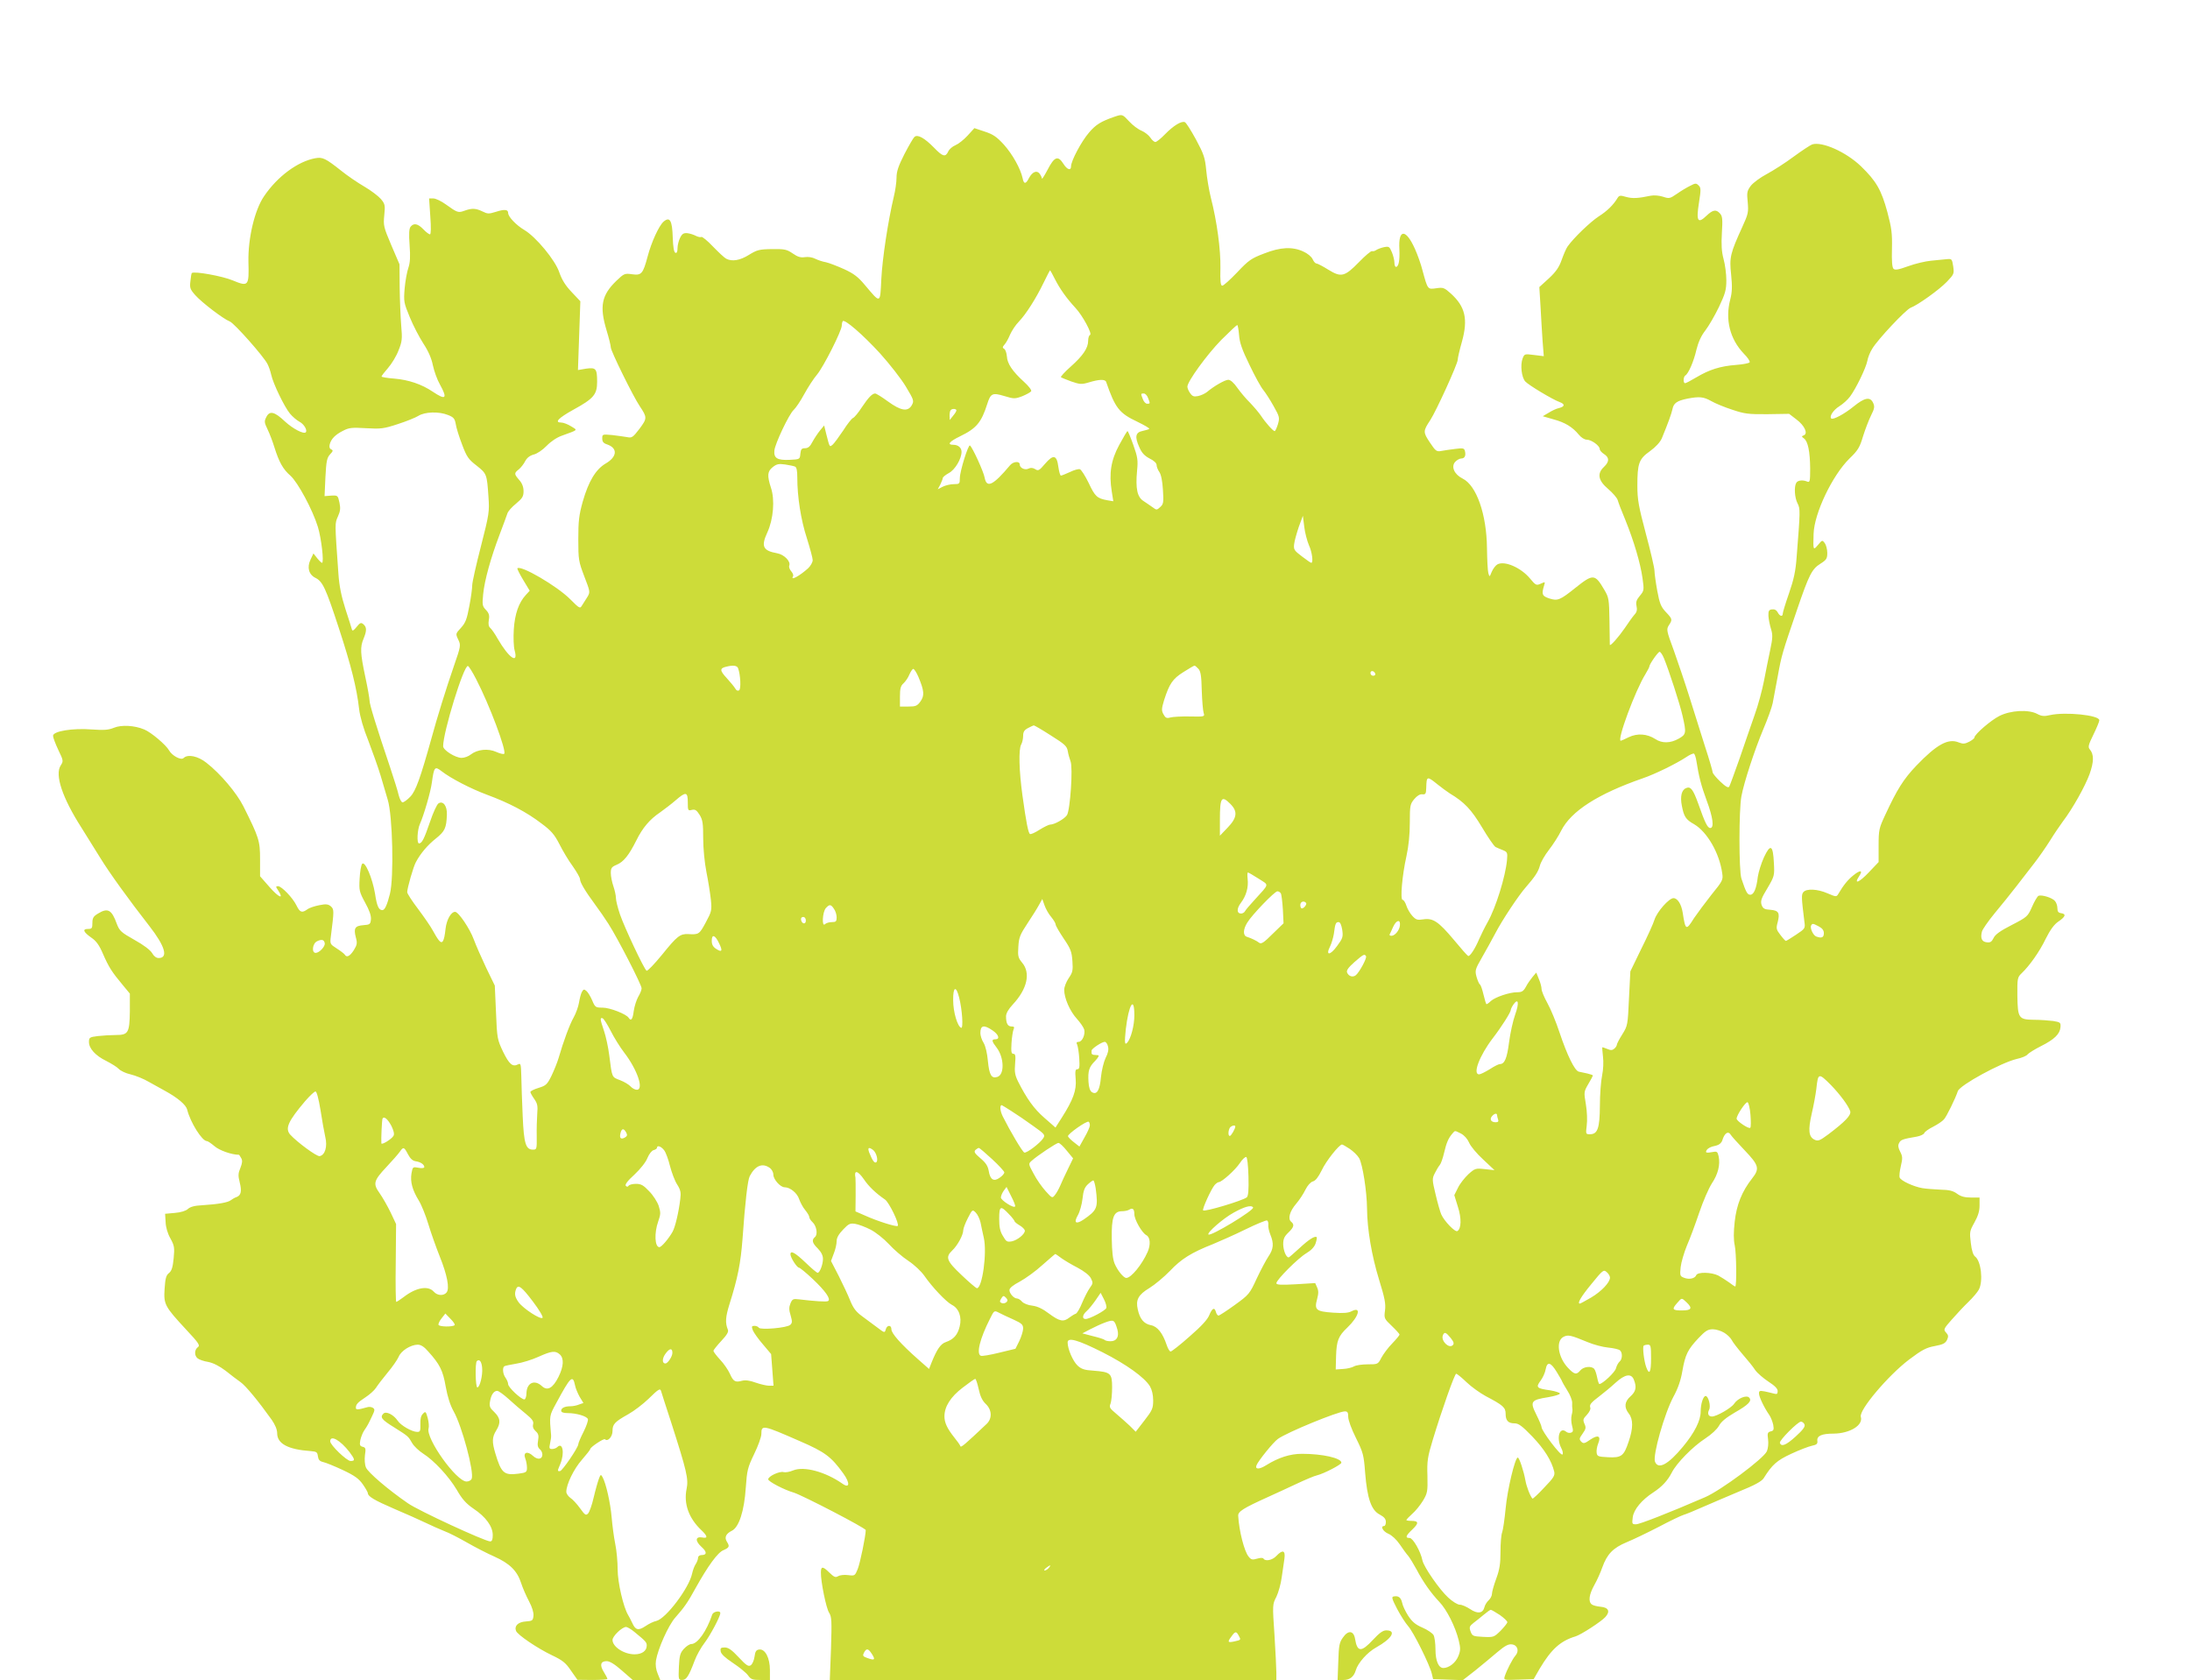 <?xml version="1.0" standalone="no"?>
<!DOCTYPE svg PUBLIC "-//W3C//DTD SVG 20010904//EN"
 "http://www.w3.org/TR/2001/REC-SVG-20010904/DTD/svg10.dtd">
<svg version="1.0" xmlns="http://www.w3.org/2000/svg"
 width="1280pt" height="982pt" viewBox="0 0 1280 982"
 preserveAspectRatio="xMidYMid meet">
<g transform="translate(0,982) scale(0.1,-0.1)"
fill="#cddc39" stroke="none">
<path d="M6515 9138 c-81 -28 -110 -46 -150 -93 -45 -52 -105 -166 -105 -197
0 -28 -23 -20 -45 15 -31 49 -52 42 -91 -33 -19 -36 -34 -60 -34 -54 0 5 -6
18 -13 28 -17 23 -43 12 -63 -25 -18 -36 -30 -37 -37 -1 -12 56 -59 140 -109
196 -43 47 -64 61 -113 77 l-60 20 -40 -44 c-22 -24 -54 -49 -71 -56 -17 -7
-36 -23 -42 -37 -16 -34 -32 -30 -82 22 -56 57 -96 80 -115 64 -7 -6 -33 -51
-59 -101 -35 -69 -46 -101 -46 -137 0 -26 -7 -76 -16 -112 -34 -144 -67 -362
-73 -482 -7 -146 -3 -144 -96 -34 -39 47 -65 67 -122 93 -40 18 -87 36 -105
40 -18 3 -46 12 -62 20 -17 9 -43 13 -61 10 -25 -4 -42 1 -71 21 -35 24 -47
27 -122 26 -75 -1 -88 -5 -135 -34 -53 -33 -99 -40 -133 -22 -11 6 -45 38 -77
71 -32 34 -63 59 -68 56 -5 -3 -19 0 -31 6 -13 7 -35 14 -50 16 -22 2 -31 -3
-43 -27 -8 -16 -15 -43 -15 -60 0 -21 -4 -30 -12 -28 -9 3 -14 33 -16 90 -3
100 -17 124 -54 92 -27 -24 -71 -120 -93 -204 -27 -101 -36 -111 -91 -103 -43
6 -47 4 -91 -38 -87 -84 -100 -149 -58 -289 14 -46 25 -91 25 -101 0 -21 131
-287 169 -343 44 -66 44 -71 -1 -132 -39 -51 -45 -55 -73 -49 -16 3 -56 8 -87
12 -57 5 -58 5 -58 -20 0 -19 7 -28 29 -35 63 -22 58 -73 -10 -112 -57 -34
-99 -103 -133 -222 -22 -79 -26 -114 -26 -220 0 -120 2 -130 35 -217 34 -88
35 -92 19 -119 -10 -15 -23 -37 -31 -49 -13 -22 -14 -22 -71 35 -77 77 -288
200 -308 180 -2 -3 13 -33 34 -68 l38 -63 -22 -24 c-42 -45 -65 -111 -71 -202
-3 -48 -1 -103 5 -123 23 -84 -34 -44 -99 68 -16 29 -36 57 -43 63 -10 8 -13
23 -9 47 5 27 1 40 -17 59 -21 22 -22 30 -16 92 8 81 44 211 96 348 21 55 41
110 45 122 3 13 26 39 51 59 37 31 44 42 44 73 0 24 -8 46 -25 65 -31 36 -31
40 -2 63 12 10 29 32 37 48 10 19 27 32 49 38 19 4 53 27 76 51 25 26 61 50
91 60 96 35 91 30 52 54 -19 12 -45 22 -57 22 -43 0 -18 26 70 75 119 65 139
89 139 163 0 78 -7 85 -65 77 l-47 -8 7 201 7 201 -51 54 c-37 39 -57 72 -72
115 -24 72 -137 208 -205 248 -47 28 -94 77 -94 99 0 21 -21 23 -71 7 -42 -13
-49 -13 -79 2 -39 19 -62 20 -106 4 -36 -13 -41 -11 -108 37 -26 19 -59 35
-73 35 l-25 0 7 -105 c5 -65 4 -105 -2 -105 -5 0 -23 13 -39 30 -32 33 -55 38
-74 15 -9 -11 -11 -40 -6 -108 5 -68 3 -102 -7 -132 -8 -22 -18 -77 -22 -121
-6 -77 -5 -83 30 -168 20 -49 56 -118 80 -155 29 -44 47 -86 55 -126 7 -33 25
-84 41 -112 46 -83 35 -94 -41 -43 -65 44 -142 70 -226 77 -41 3 -74 9 -74 12
0 4 17 26 38 50 21 24 49 70 61 102 21 52 23 67 16 146 -4 48 -8 149 -9 223
l-1 135 -48 112 c-45 106 -47 115 -41 175 6 59 4 66 -20 95 -15 17 -58 50 -96
72 -38 22 -100 64 -137 94 -91 72 -108 80 -151 72 -102 -19 -220 -106 -298
-221 -56 -81 -95 -248 -92 -385 4 -142 0 -146 -92 -108 -59 25 -224 55 -239
43 -2 -2 -6 -23 -8 -47 -5 -39 -2 -48 28 -82 38 -43 165 -140 202 -154 26 -10
197 -203 220 -248 8 -15 18 -44 22 -63 11 -52 78 -190 110 -228 15 -18 40 -39
55 -47 27 -14 48 -50 37 -62 -13 -12 -75 21 -120 62 -62 59 -91 66 -110 28
-13 -25 -13 -32 7 -73 12 -25 30 -72 40 -105 27 -86 50 -128 94 -166 43 -39
129 -198 160 -299 20 -65 37 -210 24 -210 -3 0 -16 12 -28 27 l-22 28 -17 -36
c-22 -46 -10 -88 29 -107 42 -21 60 -60 136 -292 72 -220 105 -351 119 -475 5
-43 25 -114 54 -185 24 -63 57 -155 72 -205 14 -49 33 -112 41 -139 29 -93 37
-456 13 -551 -16 -64 -30 -95 -44 -95 -21 0 -32 22 -43 96 -15 90 -58 192 -75
175 -6 -6 -13 -45 -15 -86 -4 -70 -2 -78 32 -141 25 -45 36 -77 34 -98 -3 -29
-6 -31 -45 -34 -49 -4 -57 -18 -43 -72 9 -33 7 -43 -12 -74 -23 -36 -42 -45
-53 -26 -4 6 -25 22 -47 36 -39 25 -40 26 -34 72 19 150 19 156 0 174 -16 13
-28 15 -67 7 -26 -5 -58 -15 -70 -24 -32 -23 -44 -19 -64 22 -21 44 -87 113
-108 113 -14 0 -14 -3 1 -25 35 -54 5 -43 -49 18 l-57 65 0 100 c0 107 -6 126
-98 310 -39 77 -133 189 -215 253 -50 40 -110 52 -134 28 -15 -15 -68 14 -85
45 -17 31 -105 106 -145 122 -56 24 -134 28 -177 10 -32 -13 -57 -15 -128 -10
-114 9 -228 -10 -228 -37 0 -10 14 -47 31 -83 30 -62 30 -65 14 -90 -36 -54 9
-189 121 -364 32 -52 82 -131 109 -175 55 -90 171 -250 288 -400 92 -118 112
-187 54 -187 -14 0 -28 11 -38 29 -11 18 -49 47 -103 77 -78 44 -87 52 -103
93 -30 84 -53 96 -110 61 -27 -16 -33 -26 -33 -55 0 -31 -3 -35 -26 -35 -34 0
-27 -18 20 -51 28 -19 46 -43 68 -95 34 -78 53 -107 114 -180 l43 -52 0 -103
c-2 -127 -9 -139 -83 -139 -28 0 -75 -3 -103 -6 -50 -6 -53 -9 -53 -35 0 -38
38 -80 102 -111 29 -15 62 -35 72 -46 10 -11 41 -26 69 -32 29 -7 77 -26 107
-44 30 -17 72 -40 92 -51 77 -42 125 -83 132 -111 18 -74 87 -184 115 -184 6
0 26 -14 45 -30 27 -24 100 -50 142 -50 2 0 8 -9 14 -20 8 -14 6 -29 -5 -57
-13 -31 -14 -45 -4 -84 13 -52 8 -76 -18 -86 -10 -3 -25 -12 -33 -18 -17 -14
-74 -24 -168 -30 -44 -2 -70 -9 -84 -22 -12 -11 -41 -20 -77 -23 l-56 -5 3
-49 c1 -30 12 -67 28 -95 23 -42 25 -53 19 -116 -5 -53 -12 -74 -27 -86 -17
-13 -22 -31 -26 -93 -6 -91 1 -103 128 -240 73 -78 81 -91 66 -101 -20 -15
-21 -49 -1 -65 8 -7 36 -17 62 -21 30 -6 65 -24 101 -51 30 -24 69 -54 88 -67
31 -22 105 -112 182 -220 20 -29 32 -57 32 -79 0 -61 64 -95 195 -104 35 -3
40 -6 43 -30 3 -21 10 -29 30 -34 15 -3 67 -24 116 -47 70 -33 94 -51 117 -84
16 -23 29 -46 29 -51 0 -19 39 -42 155 -92 66 -28 147 -64 180 -80 33 -16 83
-38 110 -49 28 -10 88 -41 135 -68 47 -27 119 -64 160 -82 89 -40 133 -83 156
-155 9 -28 30 -76 46 -106 18 -34 28 -66 26 -85 -3 -28 -6 -30 -45 -33 -45 -3
-68 -26 -57 -55 8 -23 127 -103 209 -142 63 -30 81 -44 112 -90 l38 -54 88 -1
c48 0 87 3 87 6 0 4 -9 22 -21 41 -25 40 -19 63 17 63 18 0 47 -18 89 -55 l63
-55 81 0 80 0 -15 37 c-10 24 -14 51 -10 77 11 67 72 205 113 251 52 59 72 87
118 171 73 131 130 210 164 223 34 15 37 22 19 50 -15 25 -5 46 29 63 42 20
73 115 82 253 7 101 11 117 49 196 23 47 42 100 42 117 0 55 8 53 225 -42 148
-64 183 -91 254 -189 41 -57 37 -90 -6 -59 -99 69 -224 103 -287 77 -21 -9
-46 -13 -56 -10 -23 7 -90 -24 -90 -42 0 -13 94 -62 150 -78 49 -15 420 -207
420 -219 0 -33 -33 -194 -47 -228 -16 -39 -17 -40 -56 -35 -22 3 -48 0 -58 -6
-16 -10 -24 -6 -54 23 -37 36 -47 35 -47 -2 -1 -53 31 -210 48 -235 15 -24 16
-46 11 -210 l-7 -183 1305 0 1305 0 0 43 c0 23 -5 122 -11 220 -12 176 -12
179 11 223 12 25 26 75 31 112 6 37 12 86 16 110 7 50 -10 56 -47 17 -23 -25
-64 -33 -75 -16 -3 6 -18 6 -38 0 -27 -8 -35 -6 -49 12 -25 29 -56 150 -61
238 -2 25 27 44 173 110 41 19 117 53 167 77 51 24 105 47 120 50 41 10 143
63 143 74 0 27 -110 52 -230 52 -70 0 -138 -22 -210 -67 -40 -25 -66 -25 -56
0 10 26 98 135 125 154 52 38 352 161 391 161 16 0 20 -6 20 -32 0 -19 19 -71
45 -123 42 -85 46 -98 54 -205 12 -149 36 -218 85 -243 26 -14 36 -26 36 -43
0 -13 -4 -24 -10 -24 -24 0 -7 -32 24 -45 21 -9 48 -34 67 -62 18 -27 40 -57
50 -68 9 -11 31 -47 49 -80 39 -74 83 -136 133 -189 43 -45 93 -144 113 -225
11 -46 11 -59 -3 -93 -15 -37 -54 -68 -87 -68 -28 0 -46 42 -46 108 0 35 -5
72 -11 84 -6 11 -35 31 -65 44 -42 18 -61 35 -84 70 -16 25 -32 59 -35 76 -7
31 -23 42 -50 36 -13 -2 -9 -15 21 -73 20 -38 49 -83 64 -100 30 -32 128 -229
139 -280 l7 -30 87 -3 87 -3 73 57 c39 32 98 80 129 107 44 37 64 48 85 45 33
-4 44 -39 20 -66 -17 -19 -51 -86 -62 -120 -7 -23 -6 -23 81 -20 l88 3 35 61
c68 114 121 162 210 189 31 9 151 87 174 113 30 33 18 56 -28 60 -22 2 -45 8
-52 14 -21 17 -15 58 15 112 16 28 37 75 47 104 28 78 63 114 142 147 37 15
122 56 188 90 66 35 131 66 145 70 14 4 63 24 110 45 47 21 143 61 213 91 94
38 133 60 145 78 50 80 77 104 161 143 47 22 102 43 121 47 28 6 34 11 32 28
-4 30 25 43 95 43 95 1 174 49 159 98 -12 39 159 241 281 334 77 58 102 71
152 80 48 9 61 16 71 36 9 20 8 28 -6 43 -16 17 -14 22 34 76 28 32 71 78 97
103 26 25 53 57 61 72 26 50 13 167 -22 193 -11 8 -20 35 -25 79 -8 64 -7 70
21 120 21 38 30 66 30 99 l0 47 -50 0 c-37 0 -59 6 -81 22 -23 17 -45 23 -97
24 -37 2 -85 5 -107 9 -51 9 -125 43 -132 62 -3 8 0 38 7 67 11 46 10 57 -4
84 -12 24 -14 37 -6 51 9 19 21 23 103 37 21 4 41 13 44 21 3 8 26 24 52 37
25 13 54 32 63 43 15 16 67 122 81 165 12 35 252 166 344 188 29 6 58 18 64
27 7 8 42 30 78 48 78 39 111 71 114 111 2 27 -1 29 -43 36 -25 3 -75 7 -111
7 -91 1 -96 9 -98 142 -1 101 1 107 25 130 46 44 104 125 141 202 26 52 49 83
72 99 43 29 49 45 19 50 -17 2 -23 9 -23 29 0 14 -6 33 -14 42 -15 19 -76 38
-96 31 -7 -3 -24 -32 -38 -64 -25 -57 -28 -60 -119 -107 -67 -34 -97 -56 -106
-76 -11 -22 -19 -28 -40 -25 -29 3 -38 24 -28 63 3 12 36 60 73 105 38 45 95
117 128 159 33 43 81 104 106 137 25 32 66 91 90 129 24 39 58 89 75 112 58
76 131 207 157 278 26 73 26 116 1 145 -11 13 -8 26 21 85 19 39 35 77 35 85
0 30 -199 50 -288 30 -34 -8 -49 -7 -75 7 -51 27 -156 21 -221 -12 -50 -25
-146 -108 -146 -126 0 -5 -14 -16 -31 -25 -26 -13 -36 -13 -60 -4 -62 26 -129
-11 -249 -136 -75 -79 -112 -138 -182 -289 -35 -75 -38 -86 -38 -177 l0 -97
-58 -61 c-56 -59 -89 -72 -56 -22 24 36 8 39 -34 5 -33 -27 -56 -55 -88 -109
-10 -17 -13 -17 -62 4 -59 26 -124 29 -142 7 -12 -15 -11 -32 6 -171 6 -41 5
-42 -49 -78 -30 -20 -56 -36 -59 -36 -3 0 -18 16 -32 35 -24 31 -26 38 -16 74
14 55 6 69 -43 73 -34 2 -43 7 -51 29 -7 22 -2 38 34 97 41 70 42 74 38 147
-5 106 -20 115 -58 34 -16 -35 -32 -87 -36 -114 -8 -69 -23 -105 -44 -105 -17
0 -25 14 -52 95 -15 47 -15 398 0 480 15 82 78 273 127 390 26 61 51 130 56
155 5 25 18 97 30 160 22 121 26 134 113 388 69 202 86 236 136 267 35 22 40
30 40 63 0 21 -7 47 -15 58 -14 18 -15 18 -39 -11 -29 -34 -29 -32 -26 65 4
120 109 340 209 439 50 48 61 66 80 131 13 41 34 96 47 122 20 40 22 51 12 73
-17 37 -49 32 -114 -21 -54 -44 -121 -80 -131 -70 -12 12 12 49 47 71 21 13
50 39 63 57 35 47 93 167 101 208 3 19 16 52 29 72 32 54 196 228 224 239 41
15 167 105 212 152 42 44 43 47 37 90 -7 44 -8 45 -39 42 -18 -2 -58 -6 -91
-9 -32 -3 -92 -17 -133 -32 -58 -21 -77 -24 -86 -15 -8 8 -11 46 -9 117 2 90
-2 121 -27 215 -35 129 -65 181 -155 268 -87 83 -226 145 -284 127 -11 -4 -60
-36 -109 -72 -48 -36 -119 -81 -156 -101 -38 -20 -80 -51 -94 -69 -22 -30 -24
-39 -18 -96 5 -58 3 -69 -31 -143 -71 -156 -77 -179 -66 -280 7 -70 6 -102 -5
-145 -31 -118 -2 -232 79 -317 22 -22 38 -45 34 -51 -3 -5 -38 -12 -78 -15
-94 -7 -158 -28 -232 -72 -32 -19 -62 -35 -67 -35 -12 0 -11 37 1 45 19 11 50
84 65 150 11 44 27 81 52 113 20 26 56 88 80 138 37 78 43 100 43 156 0 35 -7
91 -16 123 -12 45 -14 84 -10 154 5 79 3 98 -11 113 -23 26 -42 22 -80 -14
-50 -48 -60 -30 -43 77 12 76 12 88 -2 101 -14 14 -19 14 -49 -2 -19 -9 -54
-30 -78 -47 -41 -28 -45 -29 -81 -17 -22 7 -52 10 -72 6 -76 -16 -107 -17
-144 -7 -33 10 -40 9 -49 -5 -25 -42 -62 -78 -111 -109 -49 -32 -147 -126
-182 -176 -8 -11 -23 -46 -34 -77 -15 -43 -33 -70 -75 -109 l-56 -51 7 -114
c3 -62 9 -153 12 -201 l7 -89 -57 7 c-55 7 -56 7 -67 -21 -14 -38 -6 -110 16
-134 19 -21 157 -104 200 -120 33 -12 32 -26 -2 -35 -16 -3 -43 -16 -62 -28
l-34 -20 62 -18 c68 -18 112 -45 149 -90 14 -17 33 -29 46 -29 27 0 76 -35 76
-55 0 -7 11 -20 25 -29 32 -21 32 -44 0 -75 -42 -39 -34 -80 24 -129 27 -23
52 -52 56 -65 3 -12 23 -65 45 -117 50 -124 87 -249 100 -339 10 -71 9 -74
-15 -103 -20 -24 -25 -37 -20 -60 5 -22 2 -36 -12 -51 -11 -12 -36 -48 -57
-79 -35 -51 -85 -108 -87 -97 0 2 -1 65 -2 139 -2 128 -4 138 -30 182 -55 94
-65 95 -169 12 -90 -72 -104 -78 -153 -62 -42 14 -46 24 -30 76 7 22 6 22 -20
10 -25 -11 -29 -10 -62 30 -53 64 -149 106 -191 83 -11 -6 -25 -25 -33 -43
-13 -32 -13 -32 -20 -8 -4 14 -7 80 -8 146 -2 197 -61 367 -143 407 -48 24
-68 69 -43 97 10 11 26 20 36 20 20 0 28 17 21 44 -4 16 -11 18 -56 12 -28 -3
-65 -9 -82 -12 -28 -5 -33 -1 -67 50 -40 60 -40 66 3 131 34 52 160 328 160
352 0 10 11 58 25 107 36 131 19 204 -65 280 -39 35 -45 37 -86 31 -50 -7 -49
-9 -80 105 -9 36 -29 92 -44 125 -53 119 -98 118 -91 -1 3 -66 -4 -104 -20
-104 -5 0 -9 11 -9 25 0 14 -7 42 -15 61 -14 33 -17 35 -47 29 -18 -4 -38 -12
-45 -17 -7 -5 -17 -8 -24 -6 -6 2 -40 -27 -76 -64 -84 -86 -104 -91 -180 -44
-32 20 -63 36 -69 36 -6 0 -16 11 -22 25 -7 15 -30 34 -55 45 -63 29 -133 26
-229 -12 -74 -28 -90 -39 -157 -110 -41 -43 -80 -78 -87 -78 -10 0 -13 25 -11
103 2 107 -20 272 -56 412 -11 44 -23 117 -27 161 -7 73 -14 93 -60 179 -29
53 -58 99 -65 101 -20 8 -66 -20 -115 -70 -24 -25 -50 -46 -57 -46 -7 0 -20
11 -29 25 -9 14 -33 33 -52 41 -20 8 -52 32 -72 54 -40 43 -40 43 -85 28z
m-349 -950 c29 -57 68 -112 120 -168 42 -45 100 -153 85 -158 -6 -2 -11 -17
-11 -34 0 -43 -31 -88 -103 -152 -34 -30 -59 -58 -56 -61 4 -3 31 -14 61 -25
50 -17 59 -18 103 -5 59 18 94 19 100 3 53 -153 76 -183 182 -233 41 -20 73
-38 70 -42 -3 -3 -21 -8 -39 -12 -41 -8 -47 -34 -19 -95 14 -33 30 -50 60 -66
25 -12 41 -27 41 -38 0 -10 7 -28 16 -41 10 -14 18 -52 21 -104 5 -74 3 -84
-16 -101 -19 -18 -22 -18 -43 -2 -13 9 -37 26 -54 37 -37 23 -48 72 -38 179 6
60 3 79 -22 149 -16 45 -31 81 -34 81 -3 0 -24 -36 -48 -80 -49 -90 -61 -168
-44 -273 l9 -57 -36 6 c-59 11 -71 22 -108 101 -20 41 -43 77 -51 80 -8 3 -34
-4 -58 -16 -25 -11 -48 -21 -53 -21 -5 0 -11 23 -15 50 -9 71 -29 76 -78 19
-34 -40 -40 -43 -58 -31 -14 8 -26 9 -38 3 -20 -11 -52 3 -52 24 0 21 -37 18
-56 -4 -99 -118 -137 -137 -149 -73 -6 35 -72 179 -86 188 -10 6 -59 -151 -59
-191 0 -33 -2 -35 -35 -35 -20 0 -49 -7 -65 -15 l-29 -15 15 28 c7 15 14 32
14 37 0 6 16 19 36 30 36 19 74 83 74 124 0 24 -20 41 -47 41 -40 0 -25 19 39
50 95 46 124 81 158 188 20 63 30 68 100 47 56 -17 62 -17 105 -1 24 10 48 23
52 29 4 6 -15 31 -43 56 -67 61 -97 106 -99 148 -2 20 -8 39 -16 44 -11 6 -10
11 3 26 9 10 23 36 32 58 10 22 32 56 51 75 42 44 100 135 145 228 19 39 36
72 37 72 2 0 15 -24 29 -52z m-1023 -433 c56 -62 124 -149 151 -194 48 -80 49
-84 35 -110 -23 -39 -63 -33 -140 23 -34 25 -68 46 -74 46 -18 -1 -39 -23 -78
-81 -20 -31 -43 -59 -51 -62 -8 -3 -34 -36 -58 -74 -25 -37 -52 -74 -61 -82
-19 -15 -17 -19 -38 63 l-12 49 -24 -29 c-13 -16 -33 -46 -44 -66 -14 -28 -26
-38 -44 -38 -20 0 -24 -6 -27 -32 -3 -33 -3 -33 -64 -36 -71 -3 -92 10 -88 54
3 39 86 214 113 238 12 11 40 52 62 93 22 40 55 91 74 113 38 45 145 257 145
287 0 11 3 22 6 26 12 12 118 -80 217 -188z m2099 107 c3 -44 17 -85 61 -175
31 -65 67 -131 81 -147 13 -16 40 -58 60 -94 35 -62 36 -68 25 -106 -7 -22
-15 -40 -19 -40 -9 0 -53 49 -80 90 -13 19 -42 53 -64 76 -23 22 -56 62 -74
87 -20 29 -40 47 -53 47 -19 0 -84 -37 -124 -71 -11 -9 -34 -20 -52 -24 -25
-5 -34 -2 -47 17 -9 12 -16 29 -16 38 0 30 114 187 198 273 48 48 90 87 93 87
4 0 8 -26 11 -58z m-532 -368 c13 -33 13 -34 -5 -34 -9 0 -20 12 -25 26 -13
33 -13 34 5 34 9 0 20 -12 25 -26z m3291 -18 c24 -14 80 -37 124 -51 71 -24
93 -27 206 -26 l126 2 43 -33 c48 -36 69 -83 42 -93 -13 -5 -13 -7 2 -18 23
-17 35 -76 36 -176 0 -75 -2 -82 -17 -76 -26 11 -55 8 -64 -7 -14 -22 -10 -87
7 -120 17 -32 16 -45 -5 -313 -6 -85 -17 -133 -45 -214 -20 -57 -36 -110 -36
-117 0 -21 -18 -17 -30 7 -7 13 -19 19 -33 17 -18 -2 -22 -9 -21 -38 1 -19 8
-54 15 -76 11 -36 10 -54 -5 -125 -10 -46 -26 -127 -36 -179 -10 -52 -34 -142
-55 -200 -20 -58 -60 -172 -88 -255 -29 -82 -56 -156 -60 -163 -6 -9 -20 -1
-53 30 -24 23 -44 47 -44 54 0 6 -20 76 -46 155 -25 79 -66 209 -91 289 -25
80 -66 200 -90 268 -43 116 -44 123 -29 147 22 33 21 37 -18 78 -28 30 -36 49
-50 125 -9 49 -16 102 -16 116 0 15 -22 111 -50 215 -43 162 -50 201 -50 282
0 131 9 156 74 202 34 25 59 52 69 75 39 95 55 140 62 170 7 36 26 49 88 62
70 13 93 11 138 -14z m-4411 -55 c0 -5 -9 -19 -20 -32 l-19 -24 -1 26 c0 14 3
29 7 32 9 10 33 8 33 -2z m-2971 -27 c33 -13 39 -21 45 -54 3 -21 20 -75 37
-119 27 -72 37 -86 85 -123 59 -47 60 -49 69 -183 6 -86 4 -100 -44 -288 -28
-108 -51 -211 -51 -228 0 -17 -7 -72 -17 -122 -14 -76 -22 -97 -48 -126 -32
-35 -33 -35 -17 -69 16 -33 16 -37 -25 -155 -45 -130 -100 -307 -131 -422 -65
-233 -92 -309 -124 -342 -17 -18 -38 -33 -45 -33 -7 0 -17 19 -23 43 -5 23
-28 96 -50 162 -80 237 -120 367 -120 389 0 12 -11 75 -25 140 -29 137 -31
173 -10 223 19 46 19 67 -1 84 -14 12 -20 9 -40 -16 -17 -21 -24 -25 -27 -15
-2 8 -19 62 -38 120 -24 75 -36 134 -41 205 -22 308 -21 294 -3 336 14 31 16
47 9 81 -9 42 -10 43 -48 41 l-39 -3 5 111 c5 95 9 113 27 133 18 19 19 24 7
29 -9 4 -13 14 -9 29 8 32 32 57 78 80 34 18 52 20 135 15 86 -5 103 -3 185
24 50 16 104 38 120 48 38 24 120 27 174 5z m2027 -301 c10 -4 14 -23 14 -64
0 -114 21 -248 56 -355 18 -58 34 -116 34 -128 0 -12 -12 -34 -27 -48 -50 -45
-105 -75 -88 -47 4 5 -1 19 -10 29 -10 11 -15 26 -12 34 10 24 -30 65 -71 72
-83 15 -95 40 -57 122 35 76 45 190 21 261 -23 71 -21 96 11 121 23 18 35 20
72 15 24 -4 50 -9 57 -12z m3004 -459 c19 -40 27 -104 14 -104 -3 0 -28 17
-55 38 -45 34 -49 40 -45 72 2 19 15 64 27 100 l24 65 8 -64 c4 -35 17 -83 27
-107z m2075 -661 c28 -67 94 -269 109 -337 23 -100 22 -109 -23 -134 -48 -27
-97 -28 -136 -2 -48 31 -105 35 -155 11 -24 -12 -45 -21 -47 -21 -24 0 84 293
145 391 12 20 22 39 22 43 0 13 51 86 60 86 5 0 17 -17 25 -37z m-6942 -123
c79 -152 179 -421 164 -436 -4 -4 -25 1 -47 11 -47 21 -109 15 -148 -15 -13
-11 -38 -20 -54 -20 -36 0 -108 45 -108 68 0 83 121 476 145 469 6 -2 27 -36
48 -77z m1531 64 c14 -38 18 -121 6 -129 -8 -5 -17 -1 -23 11 -6 10 -28 37
-50 61 -41 44 -41 57 -2 66 40 10 63 7 69 -9z m2690 -3 c14 -15 18 -42 20
-128 2 -59 7 -118 11 -130 7 -22 6 -23 -81 -21 -49 1 -100 -2 -114 -6 -21 -6
-28 -3 -40 19 -12 22 -11 33 4 83 31 96 50 124 112 163 33 21 62 38 65 38 3 1
14 -8 23 -18z m-1636 -48 c34 -81 36 -109 12 -143 -19 -26 -27 -30 -71 -30
l-49 0 0 58 c0 47 4 63 21 78 11 10 27 33 34 51 8 18 18 33 23 33 5 0 19 -21
30 -47z m2670 19 c2 -7 -3 -12 -12 -12 -9 0 -16 7 -16 16 0 17 22 14 28 -4z
m-1896 -361 c81 -51 94 -62 99 -92 3 -19 11 -45 16 -59 15 -36 -2 -286 -21
-315 -15 -22 -73 -55 -98 -55 -8 0 -36 -14 -62 -30 -26 -17 -51 -28 -56 -25
-10 6 -22 66 -44 225 -20 145 -23 268 -8 297 7 12 12 35 12 52 0 23 7 34 28
45 15 8 30 15 34 16 4 0 49 -26 100 -59z m3773 -149 c14 -90 28 -144 60 -231
37 -99 45 -161 21 -161 -16 0 -31 31 -70 142 -30 83 -44 102 -70 92 -27 -10
-37 -48 -26 -104 12 -63 23 -81 72 -108 76 -45 148 -169 164 -287 6 -38 2 -45
-63 -125 -37 -47 -83 -109 -102 -137 -46 -74 -50 -72 -66 32 -8 50 -30 85 -54
85 -26 0 -96 -79 -111 -126 -6 -21 -41 -98 -77 -170 l-64 -132 -8 -158 c-7
-156 -8 -160 -39 -210 -18 -28 -32 -56 -32 -61 0 -6 -7 -16 -15 -23 -12 -10
-21 -10 -42 -1 -14 6 -27 10 -28 9 -1 -2 1 -26 4 -54 4 -30 2 -76 -5 -110 -7
-33 -13 -112 -13 -177 -1 -132 -13 -167 -58 -167 -25 0 -25 1 -19 51 4 29 2
83 -5 124 -12 71 -12 73 14 118 15 25 27 48 27 50 0 3 -15 8 -32 12 -18 4 -41
9 -51 11 -24 7 -67 95 -112 229 -20 61 -52 138 -71 172 -19 34 -34 71 -34 82
0 12 -7 38 -16 59 l-15 37 -22 -26 c-12 -15 -30 -40 -39 -58 -14 -25 -23 -31
-51 -31 -44 0 -127 -28 -153 -51 -11 -11 -23 -19 -26 -19 -2 0 -10 25 -17 55
-7 30 -16 57 -21 60 -5 3 -14 24 -20 45 -10 37 -8 44 31 112 23 40 59 105 79
143 40 77 137 223 179 270 52 60 71 88 81 124 5 21 29 62 53 93 24 31 57 82
72 113 58 114 214 214 475 305 74 25 199 87 255 124 20 14 41 23 46 21 4 -3
11 -22 14 -43z m-7334 -60 c54 -42 170 -102 264 -137 130 -48 233 -102 319
-168 58 -43 76 -64 106 -122 19 -38 54 -97 78 -129 23 -33 42 -66 42 -75 0
-19 31 -71 88 -148 24 -32 59 -83 78 -113 53 -82 194 -356 194 -377 0 -10 -9
-32 -20 -50 -10 -18 -22 -55 -26 -83 -6 -49 -16 -61 -30 -39 -13 21 -109 59
-152 59 -41 0 -44 2 -61 43 -10 23 -25 48 -34 55 -13 11 -17 10 -26 -6 -6 -11
-13 -39 -17 -63 -4 -24 -18 -63 -31 -86 -23 -40 -60 -140 -88 -237 -8 -27 -27
-74 -42 -105 -25 -51 -33 -57 -75 -70 -27 -8 -48 -19 -48 -24 0 -5 10 -23 22
-40 19 -27 22 -41 18 -87 -2 -30 -4 -90 -3 -132 1 -75 0 -78 -22 -78 -42 0
-53 35 -60 196 -4 82 -7 186 -8 231 -2 74 -3 80 -20 71 -31 -16 -51 1 -87 75
-33 70 -35 77 -41 229 l-7 157 -50 103 c-27 57 -60 132 -73 167 -22 61 -89
161 -109 161 -24 0 -50 -46 -56 -100 -8 -75 -19 -92 -40 -65 -9 11 -24 37 -35
57 -11 21 -49 76 -84 123 -36 47 -65 92 -65 100 0 23 36 150 51 176 27 51 69
100 117 138 52 42 61 60 64 139 2 51 -22 83 -49 66 -9 -5 -32 -55 -50 -109
-34 -99 -47 -125 -64 -125 -14 0 -10 79 5 113 23 51 63 188 70 242 13 93 17
98 57 67z m5821 -77 c24 -19 56 -43 72 -53 85 -51 125 -93 188 -198 35 -59 71
-111 79 -115 8 -4 27 -12 42 -18 27 -11 29 -14 25 -59 -9 -96 -65 -277 -113
-362 -17 -30 -39 -75 -50 -100 -23 -55 -54 -102 -64 -98 -5 2 -43 45 -85 96
-89 106 -121 127 -178 118 -33 -5 -42 -3 -63 20 -13 14 -29 41 -35 60 -6 19
-16 34 -22 34 -15 0 -3 142 22 254 13 59 20 127 20 197 0 101 2 109 26 138 16
19 33 30 47 28 19 -2 22 3 23 38 2 69 4 70 66 20z m-4382 -105 c0 -48 1 -50
24 -44 19 4 27 -1 45 -29 18 -29 21 -50 21 -137 0 -61 8 -141 19 -198 11 -54
22 -126 26 -162 6 -61 4 -69 -30 -132 -37 -69 -41 -72 -102 -68 -48 2 -65 -11
-153 -120 -45 -55 -86 -98 -91 -94 -14 8 -127 248 -155 328 -13 38 -24 82 -24
96 0 15 -7 47 -15 70 -8 23 -15 58 -15 77 0 29 5 36 34 48 41 17 72 56 115
142 37 75 79 124 140 165 25 18 66 49 90 70 60 52 71 50 71 -12z m3171 -9 c44
-44 40 -81 -16 -139 l-45 -47 0 92 c0 132 9 146 61 94z m165 -437 c63 -41 66
-25 -26 -127 -25 -27 -49 -55 -53 -63 -4 -8 -15 -14 -23 -14 -26 0 -27 29 -1
63 31 41 45 91 39 140 -2 20 -2 37 2 37 3 0 31 -16 62 -36z m130 -86 c4 -6 9
-48 12 -93 l4 -82 -64 -62 c-50 -50 -66 -61 -78 -52 -17 13 -47 27 -72 35 -24
7 -23 43 2 83 27 45 160 183 176 183 7 0 16 -5 20 -12z m-1342 -138 c14 -17
26 -37 26 -44 0 -7 21 -43 47 -82 41 -60 47 -77 51 -132 4 -55 1 -67 -22 -100
-14 -21 -26 -51 -26 -68 0 -48 33 -124 73 -168 21 -23 40 -51 44 -64 7 -30
-12 -72 -33 -72 -12 0 -14 -5 -8 -17 4 -10 10 -46 12 -80 3 -51 1 -63 -11 -63
-12 0 -14 -11 -10 -57 6 -66 -15 -122 -81 -226 l-37 -58 -65 57 c-61 53 -103
112 -154 213 -18 37 -21 56 -17 103 4 47 2 58 -10 58 -12 0 -14 12 -11 63 2
34 8 70 12 80 6 13 4 17 -12 17 -22 0 -32 18 -32 59 0 18 14 42 40 70 84 90
105 184 54 244 -23 28 -26 38 -22 93 3 54 10 71 53 136 28 42 58 90 68 109
l19 34 13 -37 c7 -20 24 -51 39 -68z m1489 83 c8 -7 -11 -33 -24 -33 -5 0 -9
9 -9 20 0 19 20 27 33 13z m-2759 -35 c9 -12 16 -35 16 -50 0 -24 -4 -28 -28
-28 -15 0 -33 -5 -40 -12 -20 -20 -15 72 5 94 21 23 29 23 47 -4z m-164 -69
c0 -24 -23 -21 -28 4 -2 10 3 17 12 17 10 0 16 -9 16 -21z m3472 -30 c-3 -27
-29 -59 -49 -59 -8 0 -13 3 -11 8 2 4 12 24 21 45 19 41 44 45 39 6z m-337
-24 c6 -42 3 -50 -31 -96 -40 -55 -68 -56 -40 -1 8 16 18 49 22 73 8 61 11 69
28 69 9 0 16 -16 21 -45z m2785 20 c21 -11 30 -23 30 -40 0 -25 -13 -31 -45
-19 -18 7 -38 51 -29 65 7 12 10 12 44 -6z m-6427 -99 c22 -45 17 -55 -18 -32
-18 12 -25 25 -25 47 0 41 20 34 43 -15z m-2305 1 c4 -19 -32 -57 -53 -57 -25
0 -19 55 8 68 27 13 41 10 45 -11z m6086 -76 c7 -10 -38 -93 -59 -111 -18 -15
-43 -7 -52 16 -4 12 8 29 43 60 52 45 59 50 68 35z m-2378 -242 c18 -71 25
-181 12 -177 -22 8 -47 93 -47 161 -1 80 17 88 35 16z m3250 -99 c-13 -36 -29
-109 -36 -163 -12 -94 -26 -127 -54 -127 -7 0 -33 -13 -59 -30 -26 -16 -54
-30 -62 -30 -39 0 2 109 79 210 51 66 106 153 106 166 0 5 7 20 16 33 29 40
34 8 10 -59z m-2226 -5 c0 -59 -20 -135 -41 -159 -16 -18 -17 -1 -9 78 17 144
50 199 50 81z m-3060 -92 c19 -38 54 -94 77 -124 78 -101 118 -219 75 -219
-11 0 -27 9 -37 20 -9 10 -37 27 -61 36 -49 19 -46 12 -63 145 -6 48 -20 112
-31 144 -23 68 -24 78 -8 73 7 -3 28 -36 48 -75z m2231 4 c36 -24 45 -52 17
-52 -24 0 -23 -10 8 -50 43 -57 46 -157 3 -170 -34 -11 -47 11 -55 93 -4 45
-14 88 -25 106 -11 17 -19 43 -19 57 0 46 20 51 71 16z m675 -94 c5 -18 0 -40
-14 -67 -11 -23 -23 -72 -27 -111 -7 -78 -24 -107 -53 -89 -11 7 -18 27 -20
59 -4 66 3 88 39 124 18 19 25 32 17 33 -7 0 -19 2 -25 2 -7 1 -13 5 -13 9 0
4 0 11 0 16 0 11 60 51 77 51 7 0 16 -12 19 -27z m4225 -225 c55 -57 102 -121
113 -153 7 -23 -28 -60 -127 -135 -50 -37 -61 -42 -81 -32 -35 16 -39 56 -17
152 11 47 23 112 27 145 10 94 13 95 85 23z m-8828 -145 c9 -60 22 -131 28
-158 14 -57 -1 -107 -33 -113 -17 -3 -132 82 -172 126 -31 36 -12 78 87 195
27 31 54 57 61 57 7 0 18 -41 29 -107z m8358 -29 c3 -38 3 -72 -1 -76 -7 -10
-80 39 -80 53 0 20 53 100 64 96 6 -2 14 -35 17 -73z m-4319 21 c29 -18 86
-57 126 -86 69 -49 72 -53 59 -73 -19 -29 -97 -88 -110 -83 -11 3 -84 127
-126 211 -16 32 -19 66 -6 66 2 0 27 -16 57 -35z m2838 -24 c0 -5 3 -16 6 -25
4 -11 0 -16 -14 -16 -27 0 -37 17 -22 35 14 17 30 20 30 6z m-6462 -63 c13
-27 18 -47 12 -57 -10 -19 -70 -56 -71 -44 -2 24 3 139 7 145 9 15 31 -4 52
-44z m4082 4 c0 -9 -14 -41 -31 -70 l-30 -54 -32 25 c-17 13 -33 29 -35 35 -4
12 109 92 121 85 4 -2 7 -12 7 -21z m850 -7 c0 -12 -24 -55 -32 -55 -9 0 -11
22 -2 44 5 14 34 24 34 11z m-3560 -35 c8 -15 6 -21 -9 -30 -23 -12 -32 -2
-24 28 7 27 19 28 33 2z m4879 -6 c19 -10 37 -30 47 -52 8 -21 45 -65 82 -99
l67 -63 -56 6 c-54 6 -58 5 -97 -30 -22 -21 -50 -56 -61 -80 l-21 -42 21 -68
c22 -68 20 -128 -3 -142 -13 -8 -76 57 -94 97 -6 13 -21 65 -33 116 -21 87
-21 93 -5 125 9 18 22 40 29 48 7 8 18 40 25 70 14 60 25 86 48 113 18 20 12
20 51 1z m1578 -9 c5 -8 41 -48 81 -90 82 -86 88 -106 43 -163 -60 -76 -91
-154 -102 -252 -7 -63 -7 -107 0 -139 10 -45 12 -241 3 -241 -3 0 -19 11 -36
24 -17 12 -45 30 -63 40 -40 20 -121 22 -129 2 -7 -19 -41 -27 -71 -15 -24 9
-25 13 -20 62 3 28 20 86 37 127 18 41 50 128 72 193 22 65 55 141 73 169 37
55 50 110 40 159 -7 29 -9 30 -42 24 -26 -5 -34 -3 -31 6 5 15 24 26 60 33 16
4 29 15 34 29 13 45 36 59 51 32z m-3882 -91 l37 -45 -30 -62 c-17 -34 -37
-78 -45 -97 -8 -19 -22 -44 -31 -55 -16 -20 -17 -19 -54 22 -21 23 -53 68 -70
101 -32 59 -32 59 -12 77 32 29 144 104 156 104 7 1 28 -19 49 -45z m1653 11
c21 -14 46 -38 56 -55 20 -36 45 -193 46 -295 1 -120 27 -274 70 -414 34 -110
40 -142 35 -181 -6 -46 -5 -48 39 -90 25 -24 46 -47 46 -51 0 -4 -19 -27 -42
-51 -24 -24 -52 -62 -64 -84 -20 -39 -21 -39 -80 -39 -32 0 -69 -5 -80 -12
-12 -7 -41 -14 -64 -15 l-43 -3 2 79 c3 89 13 116 66 166 67 64 84 125 26 96
-20 -11 -49 -13 -109 -9 -100 7 -111 16 -94 79 9 33 9 50 0 69 l-11 25 -114
-7 c-87 -5 -113 -3 -113 6 0 20 128 148 176 176 27 16 46 36 53 56 6 18 9 34
7 37 -10 10 -45 -12 -100 -63 -33 -30 -61 -55 -64 -55 -15 0 -31 40 -32 76 0
32 6 46 30 69 33 32 37 47 16 64 -20 17 -8 61 30 105 19 22 43 59 54 82 13 26
30 44 43 48 16 4 32 25 52 65 25 54 102 151 119 151 3 0 23 -11 44 -25z
m-4006 -9 c10 -13 25 -55 34 -92 10 -38 28 -87 42 -108 20 -32 23 -47 18 -85
-9 -77 -30 -165 -45 -191 -23 -41 -65 -90 -77 -90 -27 0 -31 83 -7 150 15 43
15 52 3 91 -8 24 -33 63 -56 86 -33 35 -47 43 -77 43 -20 0 -39 -5 -43 -11 -4
-7 -10 -7 -16 -1 -7 7 9 29 50 66 35 33 67 73 76 97 10 24 25 43 36 46 11 3
20 9 20 14 0 17 25 8 42 -15z m-1497 -24 c13 -25 28 -38 45 -40 28 -4 50 -19
50 -34 0 -6 -14 -8 -34 -4 -33 6 -34 6 -41 -33 -8 -49 5 -97 43 -159 16 -26
41 -89 56 -139 15 -50 45 -134 66 -187 44 -109 59 -188 40 -211 -17 -21 -54
-19 -75 5 -33 37 -104 24 -176 -32 -20 -15 -40 -28 -43 -28 -3 0 -5 102 -3
228 l2 227 -32 68 c-18 37 -47 88 -64 112 -40 56 -36 73 41 155 34 36 68 75
77 88 21 30 25 28 48 -16z m2718 26 c20 -16 32 -64 18 -72 -10 -7 -23 12 -41
58 -10 28 -3 33 23 14z m696 -54 c39 -36 71 -71 71 -77 0 -7 -12 -21 -27 -31
-34 -25 -56 -12 -64 39 -5 29 -17 48 -48 74 -34 29 -40 38 -30 49 7 6 16 12
20 12 4 0 39 -30 78 -66z m1498 -101 c2 -81 -1 -114 -10 -122 -24 -19 -246
-86 -255 -76 -7 6 46 123 67 148 8 9 19 17 24 17 18 0 98 72 124 112 14 21 31
37 37 35 6 -2 11 -47 13 -114z m-2799 51 c13 -9 22 -26 22 -40 0 -28 41 -74
66 -74 32 0 74 -34 85 -70 7 -19 22 -48 35 -63 13 -16 24 -34 24 -41 0 -7 9
-21 19 -30 24 -22 32 -73 14 -87 -20 -17 -16 -35 17 -67 20 -21 30 -40 30 -61
0 -33 -19 -81 -31 -81 -5 0 -37 27 -71 60 -61 58 -88 73 -88 48 0 -19 38 -78
50 -78 5 0 42 -30 81 -67 73 -69 107 -117 89 -128 -9 -6 -79 -1 -171 10 -33 4
-38 2 -49 -24 -9 -22 -9 -38 1 -70 10 -35 10 -44 -2 -55 -18 -18 -174 -31
-184 -17 -3 6 -15 11 -25 11 -17 0 -18 -4 -10 -26 6 -14 32 -51 59 -82 l48
-57 7 -92 7 -93 -26 0 c-14 0 -49 8 -78 18 -35 13 -61 16 -80 11 -40 -11 -51
-4 -71 41 -10 22 -35 59 -57 82 -21 23 -39 46 -39 52 0 5 21 31 46 58 33 35
44 54 38 66 -16 40 -14 73 10 150 48 152 65 237 76 382 15 214 30 342 42 365
32 61 73 79 116 49z m551 -67 c28 -42 70 -82 124 -119 24 -17 85 -143 74 -154
-7 -7 -117 27 -192 61 l-55 24 1 93 c0 51 0 98 -1 103 -10 48 13 44 49 -8z
m1355 -53 c15 -114 10 -127 -71 -183 -45 -30 -59 -19 -33 26 11 19 23 62 27
96 5 47 12 66 31 84 14 13 28 23 32 23 4 0 10 -21 14 -46z m-471 -106 c-7 -13
-83 36 -83 52 0 9 7 26 16 39 l17 23 27 -54 c15 -29 26 -56 23 -60z m1391 -6
c9 -15 -248 -171 -261 -158 -10 10 87 95 148 128 63 35 103 46 113 30z m-1428
-38 c19 -19 34 -39 34 -43 0 -3 14 -15 30 -24 17 -10 30 -24 30 -31 0 -20 -43
-55 -76 -62 -28 -5 -33 -2 -52 31 -17 27 -22 53 -22 101 0 75 8 79 56 28z
m734 -1 c0 -32 44 -109 70 -123 23 -12 26 -55 8 -97 -33 -75 -97 -153 -125
-153 -16 0 -51 43 -68 83 -11 26 -16 73 -17 147 -2 124 11 160 60 160 15 0 34
4 42 9 20 13 30 4 30 -26z m-899 -49 c4 -22 13 -61 19 -89 20 -88 -9 -295 -40
-295 -5 0 -45 34 -89 76 -89 84 -97 105 -55 145 30 28 64 90 64 118 0 10 12
42 27 71 26 51 27 51 46 32 11 -11 23 -37 28 -58z m1682 -13 c-2 -12 4 -38 12
-58 21 -51 19 -83 -11 -127 -14 -21 -45 -79 -69 -130 -41 -89 -45 -94 -128
-154 -47 -34 -90 -62 -95 -62 -5 0 -12 9 -15 20 -8 31 -22 24 -39 -17 -10 -26
-46 -65 -115 -125 -55 -49 -105 -88 -111 -88 -6 0 -16 17 -23 38 -23 69 -54
109 -93 116 -40 8 -64 36 -76 92 -13 56 3 86 68 125 31 19 85 64 120 100 66
70 125 107 252 157 41 17 127 55 190 86 63 31 120 54 125 52 6 -2 9 -13 8 -25z
m-2326 -28 c30 -15 77 -52 107 -84 29 -32 80 -76 115 -99 36 -24 76 -62 94
-88 45 -65 126 -151 160 -169 42 -21 60 -72 46 -127 -12 -49 -35 -75 -81 -91
-30 -10 -52 -42 -83 -119 l-15 -38 -68 60 c-97 86 -152 148 -152 172 0 27 -26
26 -33 -1 -6 -21 -7 -21 -49 11 -24 18 -64 48 -89 66 -36 26 -52 48 -70 92
-12 31 -43 96 -67 144 l-45 87 16 43 c10 24 17 57 17 73 0 20 12 41 38 68 32
34 41 38 71 33 19 -3 59 -18 88 -33z m1116 -167 c18 -13 60 -38 95 -56 39 -21
69 -44 78 -62 13 -26 13 -30 -6 -56 -11 -15 -31 -54 -45 -87 -13 -33 -30 -61
-37 -64 -7 -2 -24 -12 -37 -22 -35 -28 -58 -23 -119 22 -38 29 -68 43 -98 47
-24 2 -51 13 -60 23 -9 11 -23 19 -30 19 -18 0 -44 29 -44 49 0 12 21 29 61
50 33 18 93 61 132 97 40 35 73 64 75 64 2 0 18 -11 35 -24z m3207 -114 c0
-28 -50 -81 -111 -117 -33 -19 -62 -35 -65 -35 -17 0 6 40 67 114 68 84 72 86
90 70 11 -9 19 -24 19 -32z m-6296 -139 c38 -50 62 -91 57 -96 -12 -12 -113
54 -140 91 -22 31 -25 49 -15 76 12 31 33 15 98 -71z m3352 -39 c-6 -15 -97
-64 -121 -64 -22 0 -19 24 6 46 12 10 35 39 52 63 l30 44 19 -37 c11 -21 17
-44 14 -52z m-583 35 c-7 -7 -19 -9 -28 -6 -13 6 -13 10 -3 27 11 17 14 18 27
5 11 -11 12 -18 4 -26z m3974 -1 c37 -35 30 -48 -27 -48 -56 0 -60 7 -27 44
27 31 25 31 54 4z m-3934 -101 c50 -23 57 -30 57 -54 -1 -16 -11 -48 -23 -73
l-22 -44 -95 -23 c-52 -13 -100 -21 -107 -18 -28 10 -6 100 53 216 24 49 25
50 52 36 15 -8 53 -26 85 -40z m-3266 -33 c-11 -11 -90 -10 -94 2 -2 6 6 23
18 38 l22 28 30 -31 c17 -17 28 -33 24 -37z m3874 -26 c11 -41 -4 -68 -40 -68
-15 0 -31 3 -35 8 -4 4 -35 14 -69 22 l-61 16 44 23 c25 13 65 32 90 41 50 18
54 16 71 -42z m3546 -18 c17 -10 37 -29 44 -42 6 -13 35 -50 63 -83 29 -33 63
-75 75 -94 13 -18 48 -48 77 -67 37 -24 54 -41 54 -55 0 -17 -4 -20 -22 -15
-13 4 -38 9 -55 13 -28 5 -33 3 -32 -13 0 -19 30 -82 60 -125 9 -13 19 -39 23
-57 5 -29 3 -35 -15 -39 -18 -5 -20 -11 -15 -47 3 -23 0 -53 -7 -69 -19 -43
-269 -229 -362 -269 -215 -93 -382 -158 -403 -158 -23 0 -24 2 -19 41 6 46 53
102 121 146 49 32 83 68 107 115 28 56 124 153 195 199 38 25 70 55 81 75 13
24 41 47 92 77 81 46 103 69 84 88 -16 16 -67 -5 -88 -37 -16 -24 -102 -74
-129 -74 -21 0 -28 17 -17 39 12 21 -4 81 -20 81 -14 0 -29 -46 -29 -91 0 -52
-35 -123 -104 -206 -86 -104 -144 -135 -163 -87 -14 37 55 281 108 380 26 47
43 96 52 150 17 96 31 125 94 192 41 43 55 52 84 52 18 0 48 -9 66 -20z
m-1598 -31 c18 -23 21 -33 12 -42 -22 -22 -70 25 -58 57 9 23 18 19 46 -15z
m800 -24 c35 -15 89 -29 120 -32 31 -3 62 -10 69 -16 16 -13 15 -52 -2 -66 -8
-7 -17 -24 -21 -39 -5 -23 -79 -92 -97 -92 -3 0 -9 17 -13 38 -4 20 -11 43
-17 50 -16 19 -62 14 -81 -8 -23 -28 -35 -25 -73 15 -58 62 -72 158 -25 181
26 13 41 10 140 -31z m-2834 -60 c138 -70 244 -146 276 -198 12 -21 19 -50 19
-83 0 -46 -5 -58 -51 -117 l-51 -66 -36 36 c-21 19 -56 51 -79 70 -37 31 -41
37 -32 59 5 14 9 56 9 94 0 83 -8 90 -109 98 -53 3 -72 10 -93 30 -27 25 -58
97 -58 135 0 32 60 15 205 -58z m-3942 5 c67 -74 86 -111 102 -205 11 -60 26
-108 46 -144 49 -86 121 -355 106 -395 -4 -9 -17 -16 -30 -16 -60 0 -240 253
-222 311 3 10 1 37 -5 60 -11 39 -13 41 -28 25 -12 -11 -16 -31 -15 -61 1 -39
-1 -45 -18 -45 -31 0 -97 38 -115 66 -23 34 -67 57 -83 41 -21 -21 -11 -35 62
-80 84 -53 83 -52 107 -94 11 -18 39 -44 62 -59 65 -41 152 -135 198 -213 31
-54 54 -80 98 -110 72 -48 112 -104 112 -154 0 -26 -4 -37 -15 -37 -30 0 -422
181 -481 223 -115 79 -233 180 -245 209 -7 16 -9 47 -6 72 6 38 4 45 -13 49
-17 4 -19 11 -14 39 4 18 14 44 23 57 19 28 23 35 46 84 16 33 17 40 4 48 -7
5 -23 7 -34 3 -53 -15 -65 -16 -65 -3 0 20 10 31 57 62 23 15 50 39 60 54 10
16 40 55 68 89 28 33 57 75 65 93 14 35 69 70 111 71 19 0 38 -12 62 -40z
m7147 -40 c0 -82 -10 -101 -28 -52 -13 35 -23 118 -15 126 3 3 15 6 25 6 16 0
18 -9 18 -80z m-5720 32 c0 -21 -27 -62 -41 -62 -20 0 -20 30 2 59 23 31 39
32 39 3z m-658 -9 c25 -23 23 -70 -8 -132 -33 -66 -65 -83 -97 -53 -43 40 -88
19 -90 -41 0 -20 -6 -37 -12 -37 -20 0 -95 71 -95 89 0 9 -7 26 -15 37 -16 21
-20 60 -7 68 5 3 36 9 70 15 33 5 92 23 129 40 78 35 99 37 125 14z m-454 -79
c4 -44 -14 -114 -28 -114 -11 0 -14 143 -3 154 15 14 28 -2 31 -40z m6281 -24
c17 -28 31 -52 31 -55 0 -2 14 -26 30 -52 17 -26 29 -58 29 -72 -1 -15 0 -30
1 -36 2 -5 0 -22 -4 -36 -4 -15 -3 -43 2 -62 8 -29 7 -37 -5 -41 -9 -4 -22 -1
-29 5 -39 32 -59 -36 -29 -95 9 -17 12 -33 7 -38 -10 -10 -122 138 -122 160 0
7 -14 40 -31 74 -38 76 -31 85 70 101 40 7 70 16 68 22 -2 5 -27 13 -56 18
-80 11 -86 17 -57 56 13 17 27 48 30 67 9 47 29 43 65 -16z m-528 -59 c29 -28
80 -64 113 -82 101 -53 116 -66 116 -103 0 -40 15 -56 53 -56 23 0 44 -16 103
-77 70 -73 113 -142 128 -205 5 -23 -3 -36 -59 -94 -35 -38 -66 -66 -68 -64
-14 15 -35 71 -41 105 -10 56 -36 135 -45 135 -16 0 -61 -188 -71 -298 -6 -62
-15 -124 -20 -138 -6 -14 -10 -65 -10 -114 0 -70 -5 -104 -25 -158 -14 -38
-25 -78 -25 -89 0 -11 -9 -28 -19 -37 -11 -10 -22 -28 -25 -41 -9 -36 -40 -40
-83 -11 -21 14 -48 26 -61 26 -13 0 -42 18 -68 42 -51 47 -141 177 -150 216
-11 55 -56 132 -75 132 -27 0 -24 12 16 50 39 37 37 50 -6 50 -16 0 -29 2 -29
5 0 3 15 19 34 36 19 16 47 51 63 77 26 44 28 53 26 145 -3 87 1 111 31 210
53 175 128 387 137 387 5 0 32 -22 60 -49z m979 13 c17 -43 11 -68 -20 -96
-35 -31 -39 -64 -10 -101 26 -33 26 -86 -1 -164 -28 -84 -42 -95 -120 -91 -58
3 -64 5 -67 26 -2 13 2 37 9 54 18 44 0 54 -46 23 -33 -23 -40 -25 -53 -12
-13 14 -12 19 8 47 19 27 21 35 11 57 -10 23 -9 29 14 53 14 15 23 33 20 41
-6 18 1 28 55 69 25 19 66 53 92 77 56 51 93 57 108 17z m-6189 -32 c3 -17 16
-47 27 -67 l22 -36 -26 -9 c-14 -6 -36 -10 -49 -10 -34 0 -55 -10 -55 -26 0
-9 12 -14 38 -14 50 0 112 -18 118 -35 3 -7 -8 -40 -25 -74 -17 -33 -31 -66
-31 -73 0 -19 -94 -157 -107 -157 -16 -1 -16 -1 2 42 26 63 14 130 -18 98 -6
-6 -20 -11 -30 -11 -17 0 -18 5 -12 33 4 17 7 39 6 47 -10 117 -11 113 31 190
83 154 96 166 109 102z m2359 -21 c9 -42 21 -68 41 -87 37 -35 39 -85 6 -117
-128 -121 -151 -141 -154 -130 -2 7 -18 29 -35 50 -42 53 -58 87 -58 124 0 57
36 114 107 168 36 28 69 51 73 51 4 0 13 -27 20 -59z m-1856 -13 c2 -7 28 -89
59 -183 91 -284 102 -330 90 -388 -18 -87 13 -172 86 -241 38 -36 39 -50 5
-43 -40 7 -42 -20 -5 -54 34 -30 34 -49 0 -49 -10 0 -19 -7 -19 -15 0 -9 -6
-26 -14 -38 -8 -12 -17 -37 -21 -56 -18 -84 -153 -263 -209 -276 -16 -3 -44
-17 -63 -30 -42 -28 -59 -24 -78 19 -8 17 -19 38 -24 46 -28 47 -61 191 -61
266 0 43 -6 111 -14 149 -8 39 -17 108 -21 155 -7 83 -33 201 -54 237 -9 16
-11 15 -21 -12 -6 -16 -20 -65 -30 -108 -10 -44 -25 -86 -33 -94 -13 -13 -18
-9 -47 31 -18 25 -44 53 -57 61 -12 9 -23 24 -23 35 0 43 44 134 91 187 27 31
49 59 49 63 0 11 80 64 86 57 16 -16 44 15 44 48 0 41 13 54 93 99 34 19 87
60 117 89 59 58 69 64 74 45z m-892 -45 c29 -27 75 -66 101 -87 38 -31 47 -44
43 -61 -4 -15 1 -28 15 -41 16 -14 19 -26 14 -54 -5 -27 -2 -40 9 -50 9 -7 16
-21 16 -32 0 -29 -28 -33 -55 -8 -32 30 -59 21 -45 -15 6 -15 10 -39 10 -54 0
-26 -4 -29 -49 -35 -85 -11 -101 2 -136 119 -20 67 -19 94 5 133 28 45 25 73
-11 108 -26 24 -30 34 -25 62 6 38 22 62 42 62 8 0 37 -21 66 -47z m7575 -150
c5 -12 -10 -32 -52 -70 -56 -51 -84 -62 -92 -37 -5 14 105 124 123 124 8 0 18
-8 21 -17z m-8504 -161 c32 -43 34 -52 6 -52 -22 0 -119 93 -119 115 0 40 59
7 113 -63z m4087 -677 c-7 -8 -18 -15 -24 -15 -6 0 -2 7 8 15 25 19 32 19 16
0z m2636 -275 c24 -17 44 -36 44 -42 0 -6 -18 -28 -39 -50 -39 -38 -41 -39
-103 -36 -59 3 -63 5 -73 32 -9 25 -6 31 18 50 15 11 42 33 60 48 18 15 36 28
40 28 5 0 28 -14 53 -30z m-5057 -100 c66 -54 71 -60 71 -79 0 -31 -28 -51
-71 -51 -62 0 -129 44 -129 84 0 22 55 75 79 76 7 0 30 -13 50 -30z m3531 -21
c14 -25 14 -25 -27 -34 -38 -8 -40 -3 -15 30 21 30 28 31 42 4z m-2146 -104
c25 -38 19 -43 -29 -25 -22 8 -24 13 -15 30 14 26 24 25 44 -5z"/>
<path d="M4163 383 c-33 -98 -86 -173 -123 -173 -9 0 -28 -12 -42 -27 -22 -24
-27 -39 -30 -105 -3 -75 -3 -78 19 -78 25 0 39 23 73 113 11 30 37 77 58 104
34 45 92 154 92 174 0 17 -41 9 -47 -8z"/>
<path d="M8025 235 c-69 -74 -92 -73 -105 5 -8 49 -40 53 -71 8 -21 -29 -24
-47 -27 -140 l-4 -108 35 0 c36 0 60 19 71 56 13 44 67 105 119 134 93 52 121
100 59 100 -19 0 -40 -15 -77 -55z"/>
<path d="M4212 168 c2 -16 26 -38 71 -68 38 -25 78 -58 89 -73 17 -24 26 -27
74 -27 l54 0 0 58 c0 71 -28 125 -63 120 -17 -2 -23 -11 -27 -42 -3 -22 -13
-44 -22 -50 -14 -9 -26 -1 -71 47 -40 43 -60 57 -81 57 -23 0 -27 -4 -24 -22z"/>
</g>
</svg>
